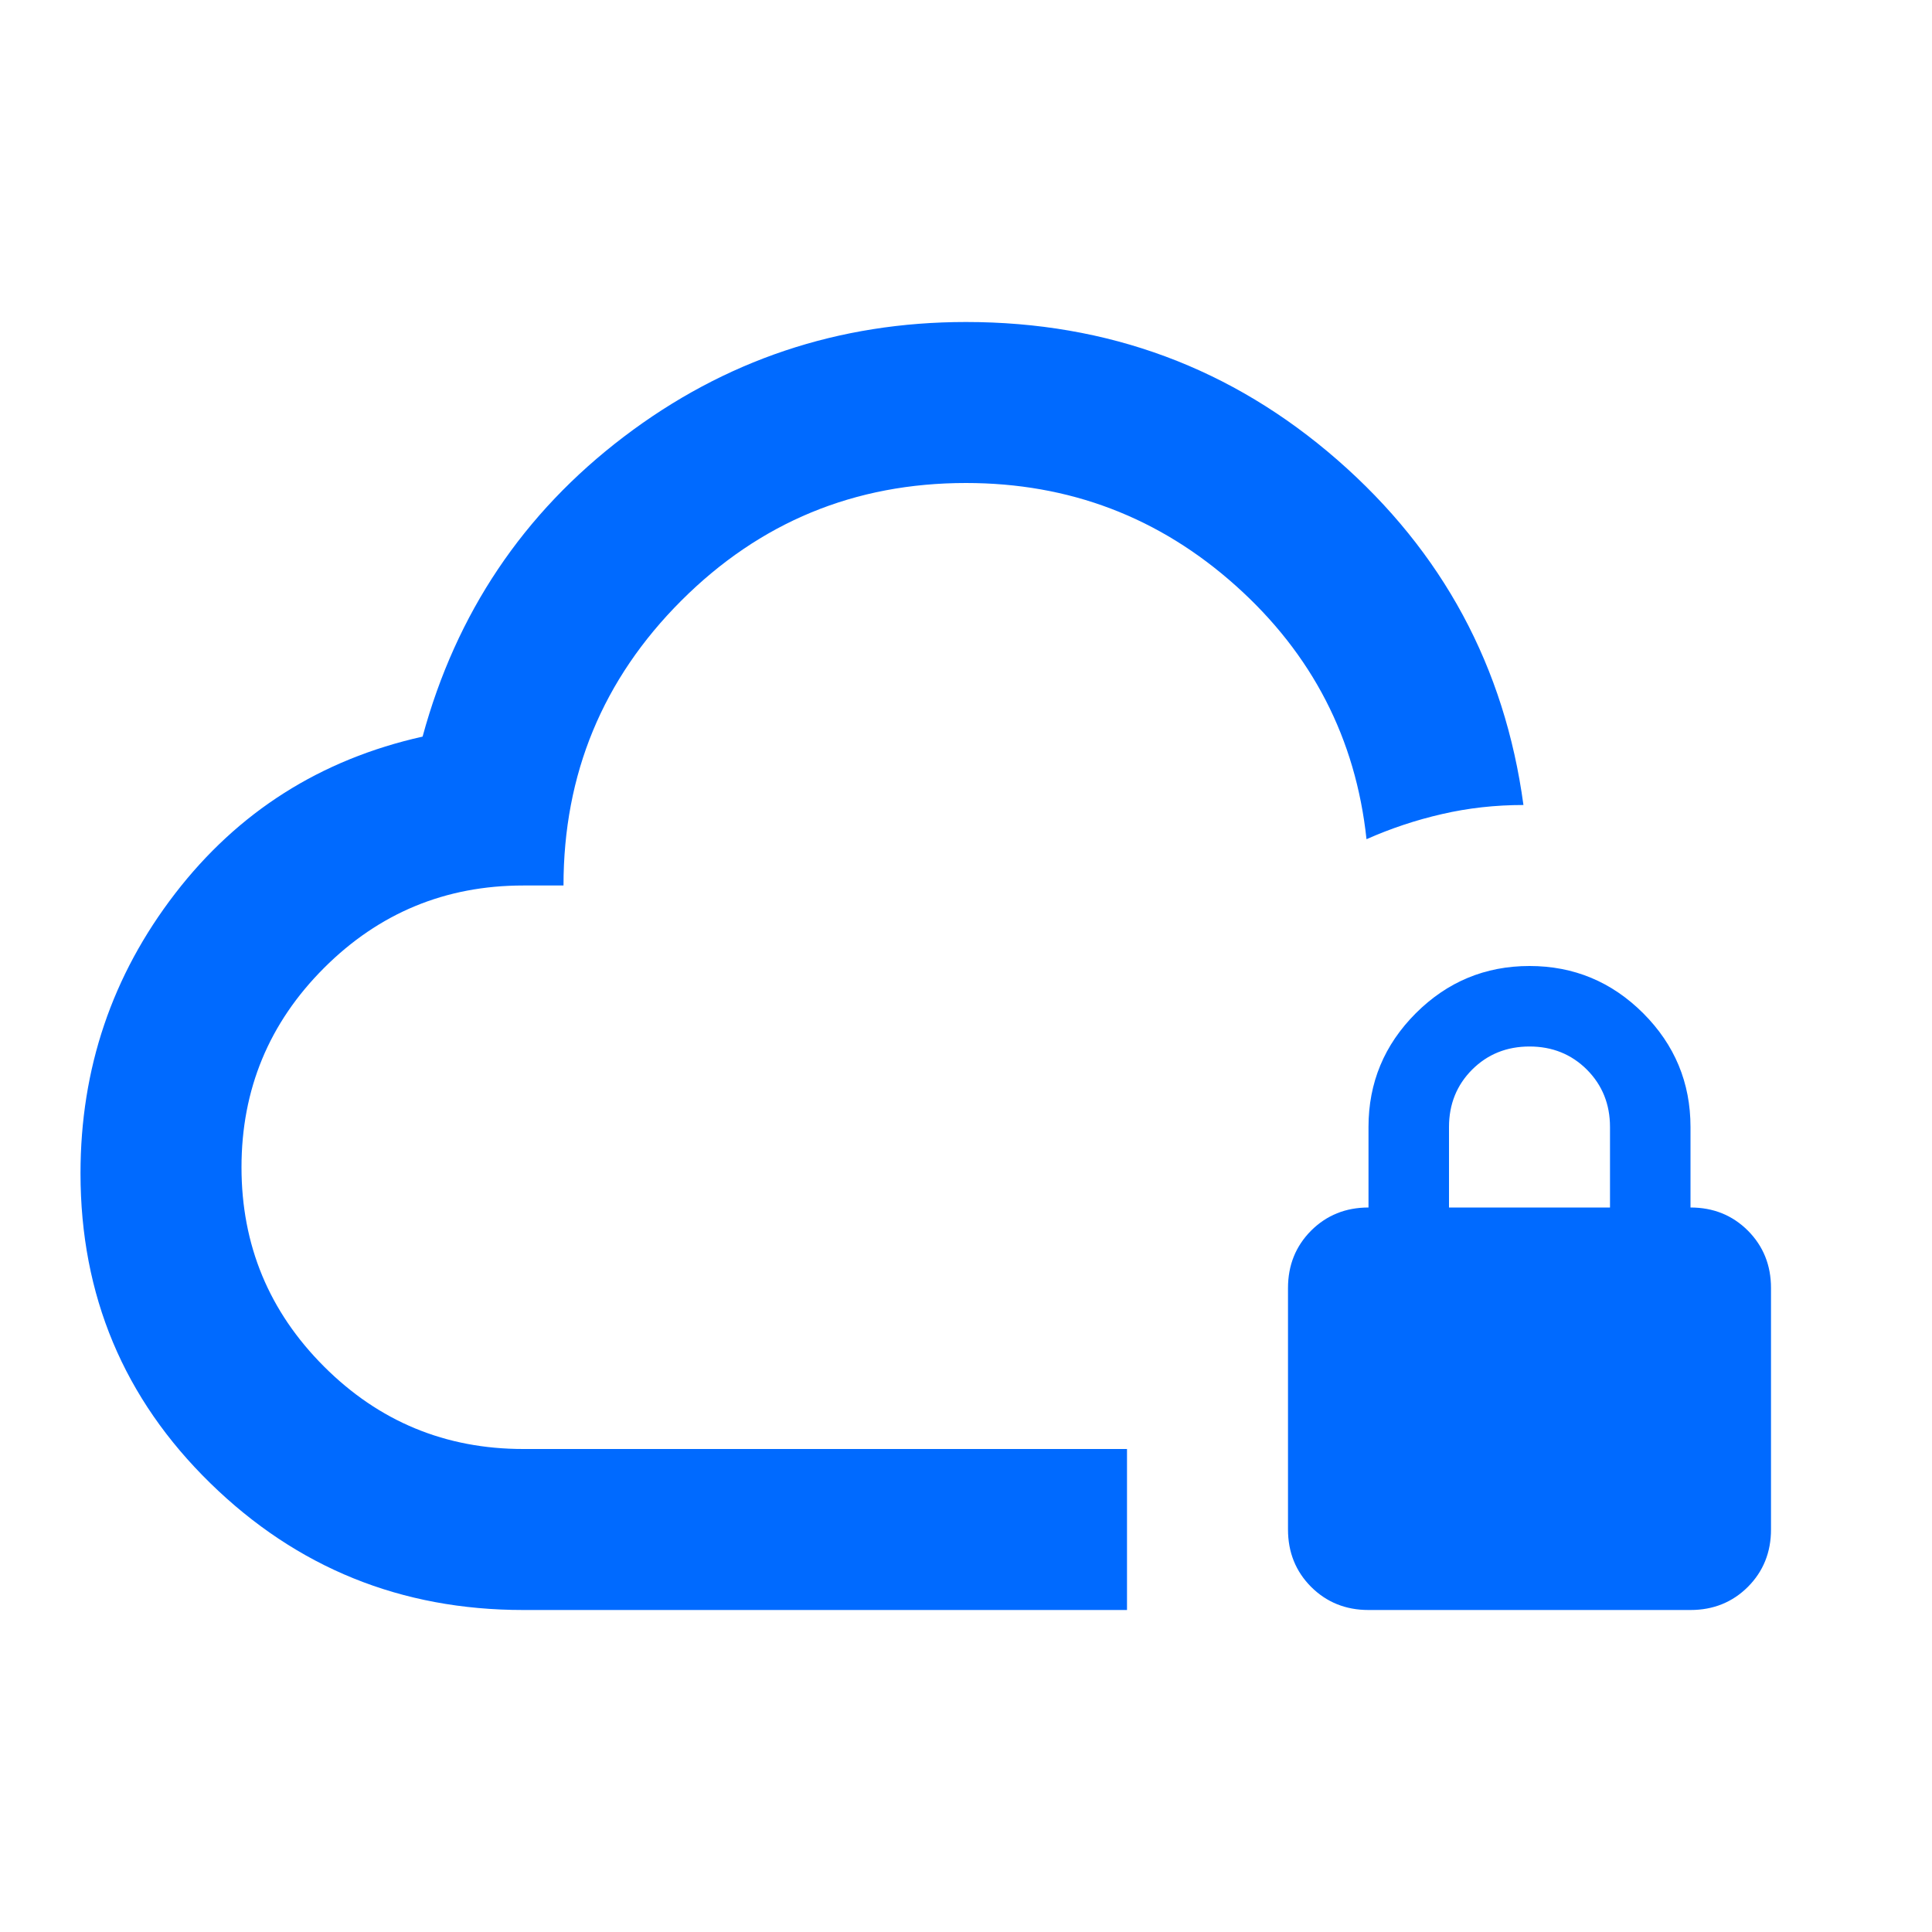 <svg width="30" height="30" viewBox="0 0 30 30" fill="none" xmlns="http://www.w3.org/2000/svg">
<mask id="mask0_6014_9461" style="mask-type:alpha" maskUnits="userSpaceOnUse" x="0" y="0" width="30" height="30">
<rect width="30" height="30" fill="#D9D9D9"/>
</mask>
<g mask="url(#mask0_6014_9461)">
<path d="M17.5 25H8.125C6.229 25 4.609 24.344 3.266 23.031C1.922 21.719 1.25 20.115 1.25 18.219C1.25 16.594 1.74 15.146 2.719 13.875C3.698 12.604 4.979 11.792 6.562 11.438C7.083 9.521 8.125 7.969 9.688 6.781C11.25 5.594 13.021 5 15 5C17.208 5 19.13 5.714 20.766 7.141C22.401 8.568 23.365 10.354 23.656 12.5C23.219 12.5 22.797 12.547 22.391 12.641C21.984 12.734 21.594 12.865 21.219 13.031C21.052 11.469 20.375 10.156 19.188 9.094C18 8.031 16.604 7.5 15 7.5C13.271 7.5 11.797 8.109 10.578 9.328C9.359 10.547 8.75 12.021 8.75 13.75H8.125C6.917 13.75 5.885 14.177 5.031 15.031C4.177 15.885 3.75 16.917 3.75 18.125C3.75 19.333 4.177 20.365 5.031 21.219C5.885 22.073 6.917 22.5 8.125 22.5H17.5V25ZM21.25 25C20.896 25 20.599 24.88 20.359 24.641C20.12 24.401 20 24.104 20 23.75V20C20 19.646 20.12 19.349 20.359 19.109C20.599 18.87 20.896 18.75 21.25 18.75V17.5C21.25 16.812 21.495 16.224 21.984 15.734C22.474 15.245 23.062 15 23.75 15C24.438 15 25.026 15.245 25.516 15.734C26.005 16.224 26.25 16.812 26.25 17.5V18.75C26.604 18.75 26.901 18.87 27.141 19.109C27.38 19.349 27.5 19.646 27.5 20V23.75C27.5 24.104 27.38 24.401 27.141 24.641C26.901 24.88 26.604 25 26.25 25H21.25ZM22.5 18.75H25V17.5C25 17.146 24.88 16.849 24.641 16.609C24.401 16.37 24.104 16.25 23.75 16.25C23.396 16.25 23.099 16.37 22.859 16.609C22.62 16.849 22.5 17.146 22.5 17.5V18.75Z" fill="#006AFF"/>
</g>
</svg>

